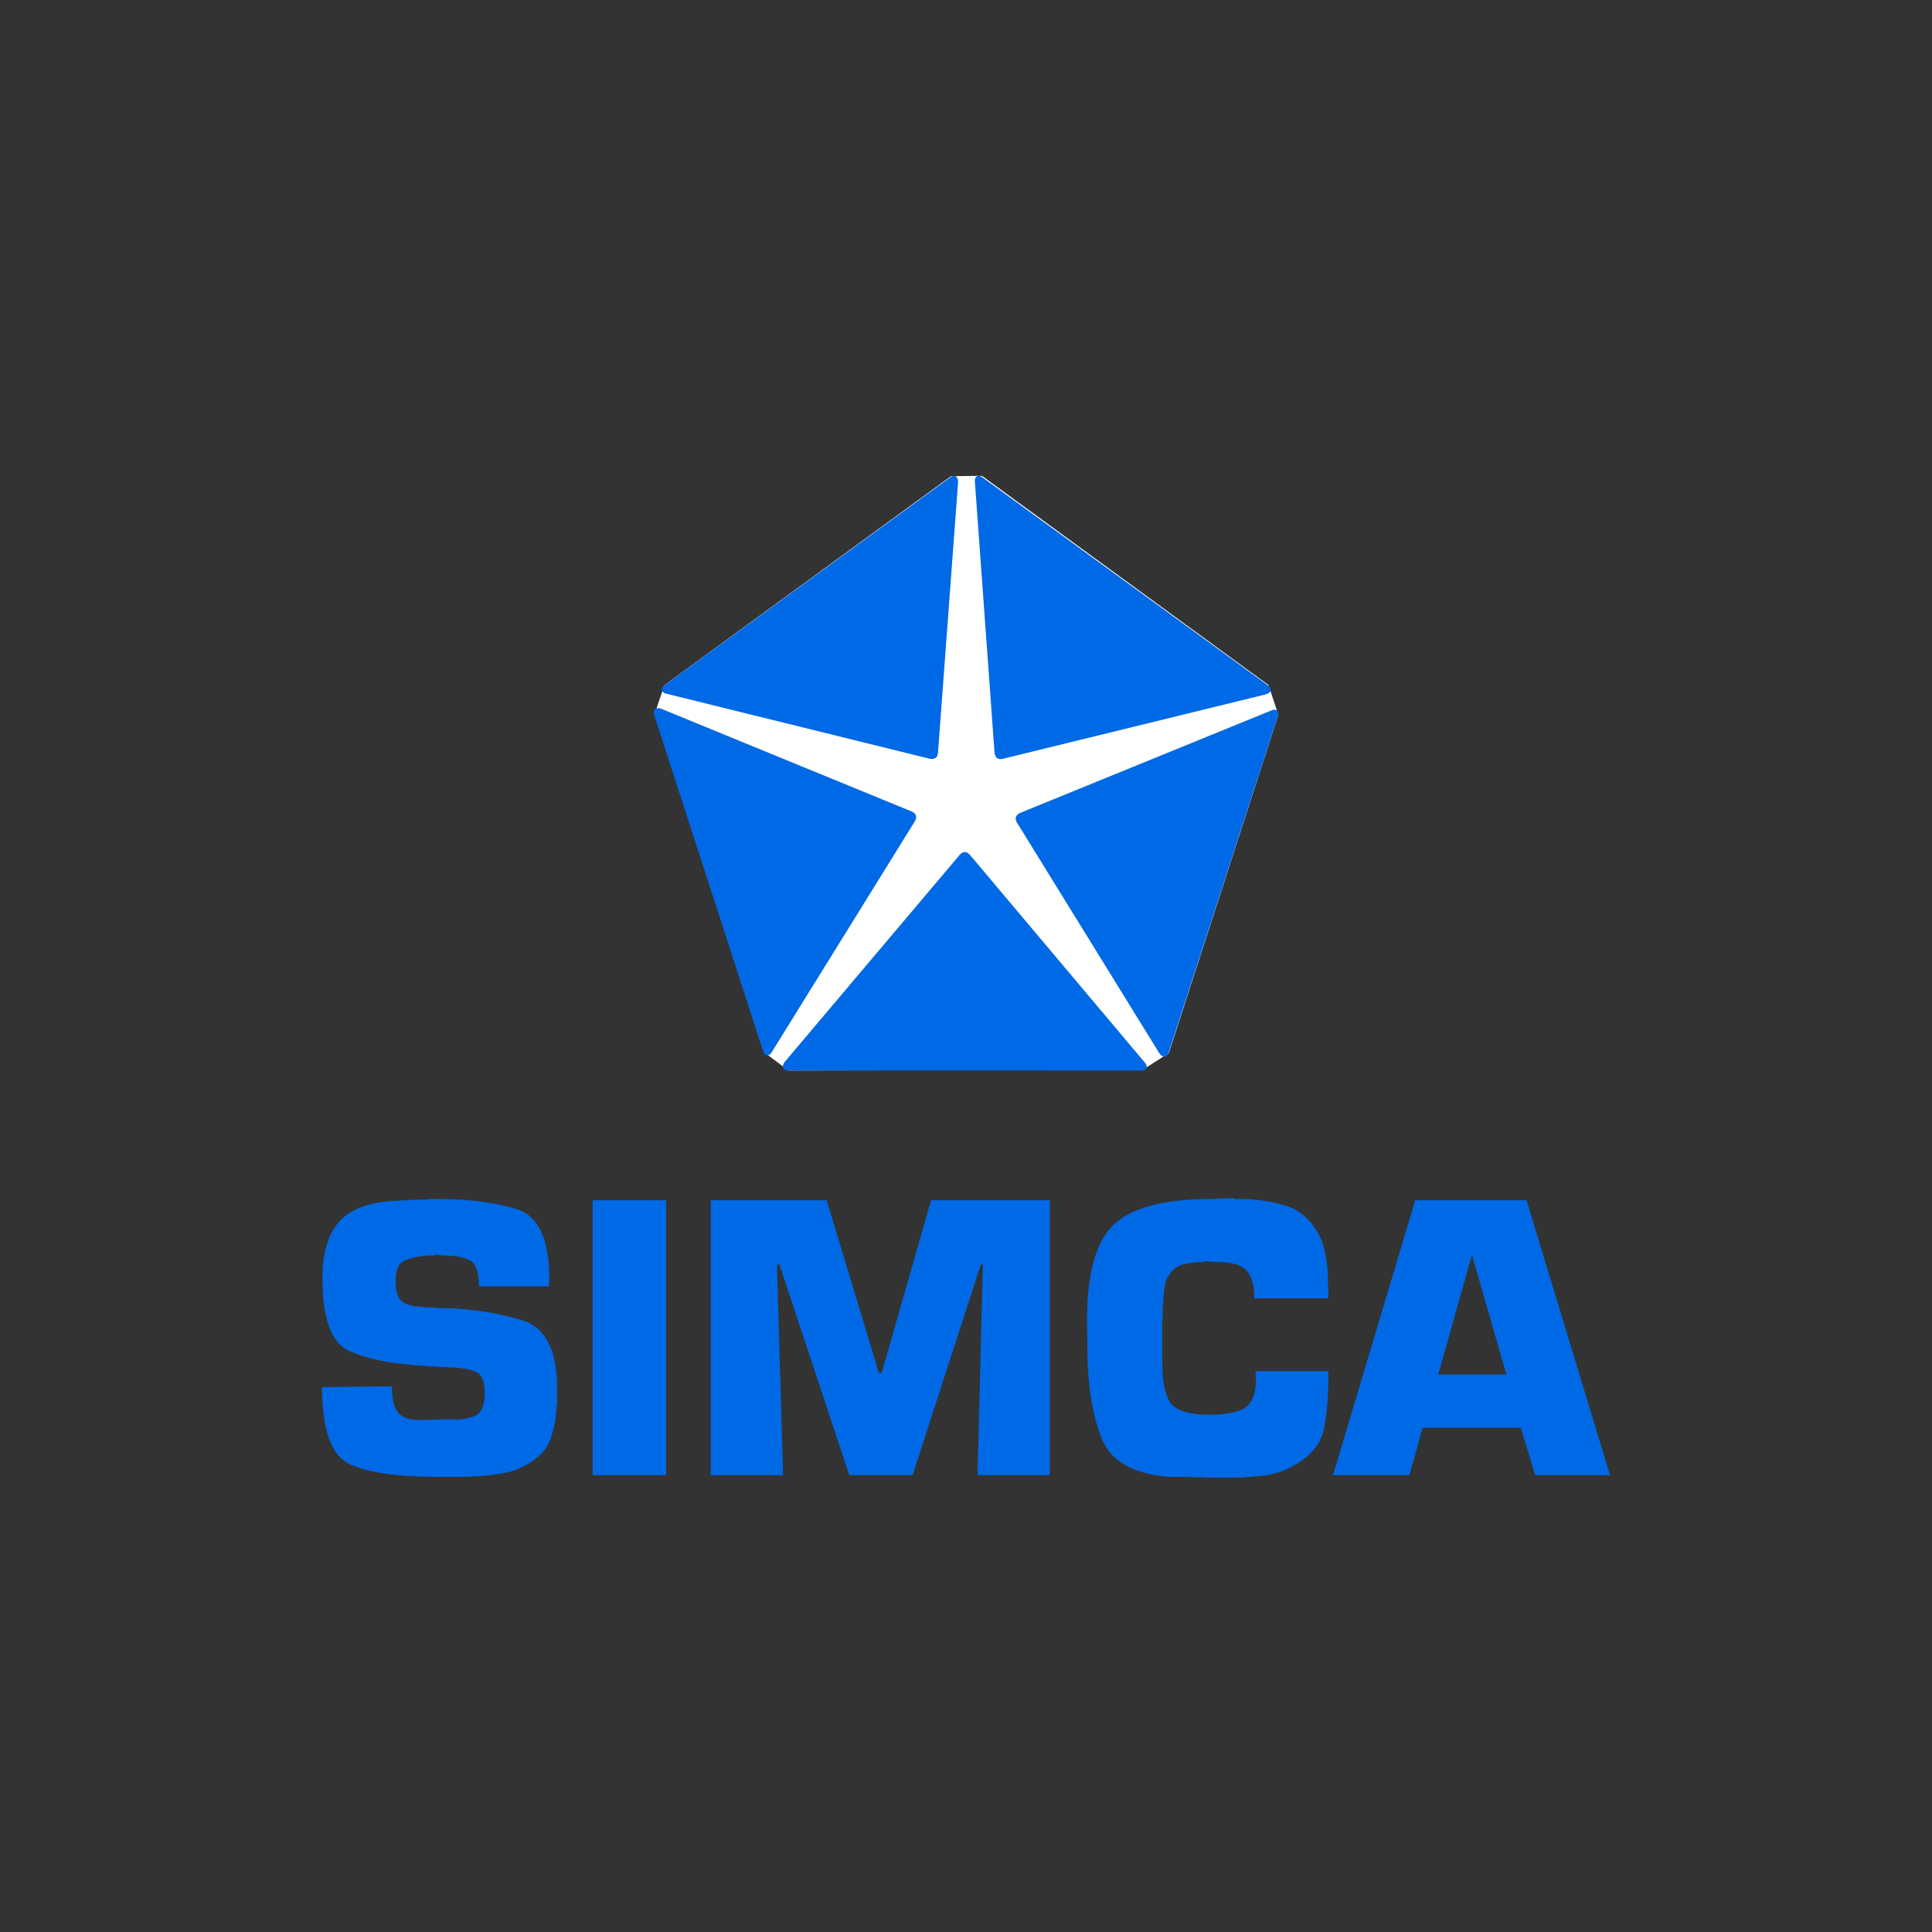 <svg xmlns="http://www.w3.org/2000/svg" fill="none" viewBox="0 0 80 80" height="80" width="80">
<rect x="0" y="0" width="80" height="80" fill="#333333" stroke="none"/>
<g clip-path="url(#clip0_118_10876)">
<path fill="white" d="M39.376 19.718L40.663 19.704L52.525 28.364L52.933 29.596L48.399 43.604L47.314 44.3L32.649 44.328L31.637 43.571L27.107 29.561L27.51 28.375L39.376 19.718Z" clip-rule="evenodd" fill-rule="evenodd"></path>
<path fill="#0069E5" d="M39.963 35.283C40.037 35.288 40.113 35.336 40.187 35.427L47.44 44.04C47.524 44.168 47.484 44.312 47.302 44.328L32.625 44.326C32.4 44.312 32.352 44.144 32.506 43.956L39.748 35.387C39.816 35.313 39.889 35.277 39.963 35.283ZM52.695 29.397C52.843 29.356 52.966 29.438 52.925 29.617L48.387 43.602C48.305 43.813 48.13 43.807 47.999 43.602L42.104 34.052C42.005 33.877 42.059 33.731 42.278 33.646L52.695 29.397ZM27.131 29.353C27.188 29.312 27.281 29.31 27.394 29.354L37.765 33.608C37.949 33.692 37.99 33.841 37.863 34.039L31.929 43.612C31.833 43.732 31.684 43.738 31.613 43.569L27.08 29.582C27.051 29.473 27.073 29.394 27.131 29.353ZM39.591 19.734C39.647 19.776 39.678 19.864 39.671 19.985L38.839 31.183C38.816 31.384 38.688 31.47 38.46 31.409L27.54 28.712C27.396 28.658 27.344 28.519 27.483 28.398L39.358 19.756C39.453 19.695 39.535 19.692 39.591 19.734ZM40.449 19.724C40.498 19.694 40.567 19.694 40.645 19.742L52.517 28.388C52.691 28.531 52.632 28.696 52.397 28.757L41.511 31.424C41.313 31.464 41.193 31.368 41.179 31.133L40.364 19.893C40.368 19.817 40.399 19.755 40.449 19.724Z" clip-rule="evenodd" fill-rule="evenodd"></path>
<path fill="#0069E5" d="M60.949 51.969L59.553 56.918H62.379L60.949 51.969ZM58.6 49.699H63.212L66.667 61.083H63.57L62.974 59.12H58.907L58.362 61.083H55.197L58.6 49.699ZM29.432 49.699H34.231L36.393 56.85H36.511L38.553 49.699H43.472V61.083H40.477L40.698 52.361H40.613L37.788 61.083H35.167L32.274 52.361H32.172L32.427 61.083H29.432V49.699ZM24.54 49.699H27.586V61.083H24.54V49.699ZM17.903 49.648C17.988 49.648 18.07 49.648 18.149 49.648C18.807 49.648 19.409 49.685 19.953 49.759C20.498 49.833 20.992 49.938 21.434 50.074C21.865 50.223 22.191 50.535 22.413 51.01C22.634 51.485 22.744 52.129 22.744 52.942C22.744 52.953 22.744 52.967 22.744 52.984C22.744 53.001 22.744 53.021 22.744 53.044C22.744 53.055 22.744 53.067 22.744 53.078C22.744 53.089 22.744 53.101 22.744 53.112C22.733 53.124 22.727 53.138 22.727 53.155C22.727 53.172 22.727 53.192 22.727 53.215C22.727 53.226 22.727 53.235 22.727 53.24C22.727 53.246 22.727 53.249 22.727 53.249V53.266H19.834C19.834 52.993 19.806 52.768 19.749 52.592C19.692 52.416 19.607 52.287 19.494 52.208C19.38 52.14 19.227 52.086 19.034 52.046C18.841 52.006 18.609 51.986 18.337 51.986L18.03 51.952C18.019 51.974 18.008 51.986 17.996 51.986C17.985 51.986 17.974 51.986 17.962 51.986C17.951 51.986 17.94 51.986 17.928 51.986C17.917 51.986 17.906 51.986 17.894 51.986C17.713 51.986 17.534 52 17.358 52.028C17.182 52.057 17.015 52.1 16.856 52.157C16.697 52.202 16.578 52.299 16.499 52.447C16.419 52.594 16.38 52.788 16.38 53.027C16.38 53.209 16.394 53.362 16.422 53.488C16.451 53.613 16.499 53.721 16.567 53.812C16.635 53.891 16.731 53.957 16.856 54.008C16.981 54.059 17.134 54.09 17.316 54.101C17.406 54.113 17.494 54.121 17.579 54.127C17.665 54.133 17.752 54.136 17.843 54.136C17.934 54.147 18.025 54.155 18.116 54.161C18.206 54.166 18.297 54.169 18.388 54.169C18.399 54.169 18.411 54.169 18.422 54.169C18.433 54.169 18.445 54.169 18.456 54.169C18.467 54.169 18.481 54.169 18.498 54.169C18.515 54.169 18.529 54.169 18.541 54.169C19.108 54.192 19.653 54.246 20.175 54.331C20.697 54.416 21.19 54.533 21.655 54.68C22.12 54.828 22.472 55.134 22.71 55.599C22.948 56.065 23.068 56.683 23.068 57.455C23.068 57.5 23.068 57.543 23.068 57.583C23.068 57.622 23.068 57.659 23.068 57.693C23.068 57.739 23.068 57.781 23.068 57.821C23.068 57.861 23.068 57.903 23.068 57.949C23.068 57.994 23.068 58.037 23.068 58.076C23.068 58.116 23.062 58.153 23.05 58.187C23.05 58.232 23.048 58.275 23.042 58.315C23.036 58.354 23.034 58.397 23.034 58.442C23.022 58.624 23 58.8 22.965 58.97C22.931 59.14 22.886 59.31 22.829 59.481C22.784 59.651 22.713 59.807 22.617 59.949C22.52 60.091 22.404 60.218 22.268 60.332C22.086 60.48 21.893 60.608 21.689 60.716C21.485 60.824 21.269 60.906 21.042 60.963C20.816 61.009 20.586 61.046 20.353 61.074C20.121 61.103 19.885 61.123 19.647 61.134C19.613 61.134 19.579 61.134 19.545 61.134C19.511 61.134 19.477 61.139 19.443 61.151C19.409 61.151 19.375 61.151 19.341 61.151C19.307 61.151 19.273 61.151 19.239 61.151C19.205 61.151 19.171 61.151 19.137 61.151C19.102 61.151 19.074 61.151 19.052 61.151C19.018 61.151 18.983 61.151 18.95 61.151C18.916 61.151 18.881 61.151 18.847 61.151H18.098C17.316 61.151 16.626 61.111 16.031 61.031C15.435 60.952 14.939 60.827 14.542 60.656C14.133 60.486 13.83 60.131 13.631 59.592C13.433 59.053 13.334 58.334 13.334 57.437L16.226 57.403C16.226 57.63 16.244 57.829 16.278 57.999C16.312 58.17 16.368 58.317 16.448 58.442C16.516 58.556 16.629 58.644 16.788 58.706C16.947 58.769 17.145 58.8 17.384 58.8L18.694 58.766C18.717 58.777 18.742 58.783 18.77 58.783C18.799 58.783 18.825 58.783 18.847 58.783C19.006 58.783 19.154 58.769 19.29 58.74C19.426 58.712 19.55 58.675 19.664 58.63C19.8 58.572 19.902 58.462 19.971 58.297C20.039 58.133 20.073 57.926 20.073 57.676C20.073 57.437 20.041 57.244 19.979 57.097C19.916 56.949 19.823 56.853 19.698 56.807C19.584 56.751 19.446 56.708 19.281 56.68C19.116 56.651 18.938 56.631 18.745 56.62C18.734 56.62 18.723 56.62 18.711 56.62C18.7 56.62 18.688 56.62 18.677 56.62C18.666 56.62 18.657 56.62 18.652 56.62C18.646 56.62 18.637 56.62 18.626 56.62C18.524 56.62 18.427 56.617 18.337 56.611C18.246 56.606 18.155 56.597 18.064 56.586C17.985 56.586 17.903 56.583 17.818 56.577C17.733 56.572 17.645 56.563 17.554 56.552C16.896 56.518 16.309 56.45 15.792 56.347C15.276 56.245 14.831 56.109 14.457 55.939C14.082 55.769 13.804 55.431 13.623 54.926C13.441 54.42 13.35 53.753 13.35 52.924C13.35 52.421 13.404 51.981 13.512 51.603C13.62 51.226 13.781 50.906 13.997 50.642C14.213 50.379 14.499 50.173 14.857 50.025C15.214 49.876 15.648 49.779 16.158 49.733C16.317 49.722 16.479 49.713 16.644 49.707C16.808 49.702 16.975 49.693 17.145 49.682C17.236 49.682 17.322 49.679 17.401 49.673C17.48 49.668 17.565 49.665 17.656 49.665C17.735 49.653 17.818 49.648 17.903 49.648ZM51.053 49.614C51.087 49.636 51.124 49.648 51.164 49.648C51.203 49.648 51.246 49.648 51.291 49.648C51.337 49.648 51.379 49.648 51.419 49.648C51.459 49.648 51.501 49.648 51.547 49.648C51.842 49.659 52.134 49.688 52.423 49.733C52.712 49.779 52.993 49.847 53.265 49.938C53.538 50.017 53.782 50.15 53.997 50.337C54.213 50.523 54.4 50.752 54.559 51.024C54.638 51.16 54.703 51.301 54.755 51.448C54.805 51.595 54.848 51.748 54.882 51.906C54.894 51.985 54.905 52.064 54.916 52.144C54.928 52.223 54.939 52.296 54.95 52.364C54.962 52.443 54.97 52.522 54.975 52.602C54.981 52.681 54.984 52.76 54.984 52.839C54.984 52.885 54.984 52.93 54.984 52.976C54.984 53.021 54.984 53.067 54.984 53.112C54.984 53.135 54.984 53.158 54.984 53.181C54.984 53.203 54.99 53.226 55.001 53.249C55.001 53.272 55.001 53.292 55.001 53.308C55.001 53.326 55.001 53.346 55.001 53.368C55.001 53.38 55.001 53.391 55.001 53.403C55.001 53.414 55.001 53.425 55.001 53.437C55.001 53.448 55.001 53.457 55.001 53.462C55.001 53.468 55.001 53.471 55.001 53.471C55.001 53.482 55.001 53.491 55.001 53.496C55.001 53.502 55.001 53.511 55.001 53.522C55.001 53.533 55.001 53.542 55.001 53.547C55.001 53.553 55.001 53.562 55.001 53.573V53.761H51.938C51.938 53.488 51.91 53.254 51.853 53.061C51.796 52.868 51.717 52.714 51.615 52.6C51.501 52.486 51.345 52.401 51.147 52.344C50.948 52.287 50.701 52.259 50.407 52.259L49.896 52.225C49.884 52.236 49.868 52.245 49.845 52.251C49.822 52.256 49.805 52.259 49.794 52.259C49.771 52.259 49.751 52.259 49.734 52.259C49.717 52.259 49.697 52.259 49.675 52.259C49.652 52.259 49.629 52.259 49.607 52.259C49.584 52.259 49.567 52.259 49.556 52.259C49.533 52.27 49.513 52.276 49.496 52.276C49.479 52.276 49.459 52.276 49.436 52.276C49.346 52.287 49.258 52.301 49.172 52.319C49.088 52.336 49 52.355 48.909 52.378C48.829 52.413 48.756 52.452 48.688 52.498C48.62 52.543 48.557 52.6 48.501 52.669C48.444 52.737 48.395 52.805 48.356 52.873C48.316 52.942 48.285 53.016 48.262 53.095C48.251 53.175 48.237 53.254 48.22 53.334C48.203 53.414 48.194 53.493 48.194 53.573C48.194 53.584 48.194 53.596 48.194 53.607C48.194 53.619 48.194 53.63 48.194 53.642C48.183 53.653 48.177 53.664 48.177 53.676C48.177 53.687 48.177 53.698 48.177 53.71C48.177 53.721 48.177 53.732 48.177 53.744C48.177 53.755 48.177 53.761 48.177 53.761C48.177 53.772 48.177 53.784 48.177 53.795C48.177 53.806 48.177 53.818 48.177 53.829C48.177 53.875 48.174 53.918 48.169 53.958C48.163 53.998 48.16 54.035 48.16 54.07C48.149 54.115 48.143 54.158 48.143 54.198C48.143 54.238 48.143 54.281 48.143 54.327C48.143 54.372 48.143 54.415 48.143 54.455C48.143 54.495 48.143 54.532 48.143 54.567C48.132 54.612 48.126 54.655 48.126 54.695C48.126 54.735 48.126 54.772 48.126 54.807C48.126 54.887 48.126 54.97 48.126 55.056C48.126 55.142 48.126 55.23 48.126 55.322C48.126 55.401 48.126 55.481 48.126 55.562C48.126 55.642 48.126 55.722 48.126 55.802C48.126 55.825 48.126 55.851 48.126 55.879C48.126 55.907 48.126 55.933 48.126 55.956C48.126 55.979 48.126 56.002 48.126 56.025C48.126 56.048 48.126 56.07 48.126 56.093C48.126 56.128 48.126 56.156 48.126 56.179C48.126 56.202 48.126 56.225 48.126 56.248C48.126 56.271 48.126 56.296 48.126 56.325C48.126 56.353 48.126 56.379 48.126 56.402C48.126 56.825 48.157 57.177 48.22 57.457C48.282 57.737 48.37 57.957 48.483 58.117C48.608 58.266 48.801 58.38 49.062 58.46C49.323 58.541 49.663 58.581 50.083 58.581C50.378 58.581 50.642 58.56 50.875 58.52C51.107 58.48 51.308 58.42 51.478 58.341C51.649 58.249 51.779 58.1 51.87 57.894C51.961 57.688 52.006 57.42 52.006 57.088C52.006 57.077 52.006 57.065 52.006 57.054C52.006 57.043 52.006 57.031 52.006 57.02C52.006 57.008 52.006 56.996 52.006 56.985C52.006 56.974 52.006 56.962 52.006 56.951C51.995 56.94 51.989 56.928 51.989 56.917C51.989 56.905 51.989 56.894 51.989 56.882C51.989 56.871 51.989 56.86 51.989 56.848C51.989 56.837 51.989 56.825 51.989 56.814V56.779H55.001V57.123C55.001 57.489 54.987 57.837 54.959 58.169C54.93 58.5 54.888 58.821 54.831 59.129C54.774 59.438 54.644 59.721 54.44 59.979C54.236 60.236 53.963 60.462 53.623 60.656C53.441 60.77 53.254 60.861 53.061 60.929C52.868 60.997 52.67 61.049 52.465 61.083C52.363 61.094 52.261 61.105 52.159 61.117C52.057 61.128 51.955 61.139 51.853 61.151C51.739 61.151 51.632 61.157 51.53 61.168C51.428 61.179 51.325 61.185 51.223 61.185C51.201 61.185 51.175 61.185 51.147 61.185C51.118 61.185 51.093 61.185 51.07 61.185C51.048 61.185 51.022 61.185 50.994 61.185C50.965 61.185 50.94 61.185 50.917 61.185C50.803 61.185 50.693 61.185 50.585 61.185C50.477 61.185 50.373 61.185 50.27 61.185C50.214 61.185 50.16 61.185 50.109 61.185C50.057 61.185 50.004 61.185 49.947 61.185C49.902 61.174 49.853 61.168 49.802 61.168C49.751 61.168 49.697 61.168 49.641 61.168C49.584 61.168 49.527 61.168 49.47 61.168C49.414 61.168 49.363 61.168 49.318 61.168C49.261 61.157 49.207 61.151 49.156 61.151C49.105 61.151 49.051 61.151 48.994 61.151C48.881 61.151 48.77 61.151 48.662 61.151C48.554 61.151 48.449 61.151 48.347 61.151C47.599 61.083 46.994 60.909 46.535 60.63C46.075 60.351 45.761 59.971 45.591 59.493C45.409 59.014 45.273 58.493 45.182 57.929C45.091 57.365 45.04 56.77 45.029 56.143L45.012 54.639C45.012 53.67 45.105 52.858 45.293 52.203C45.48 51.548 45.761 51.044 46.135 50.69C46.51 50.349 47.028 50.089 47.692 49.913C48.356 49.736 49.164 49.648 50.117 49.648L51.053 49.614Z" clip-rule="evenodd" fill-rule="evenodd"></path>
</g>
<defs>
<clipPath id="clip0_118_10876">
<rect transform="translate(13.334 19.704)" fill="white" height="41.481" width="53.333"></rect>
</clipPath>
</defs>
</svg>
